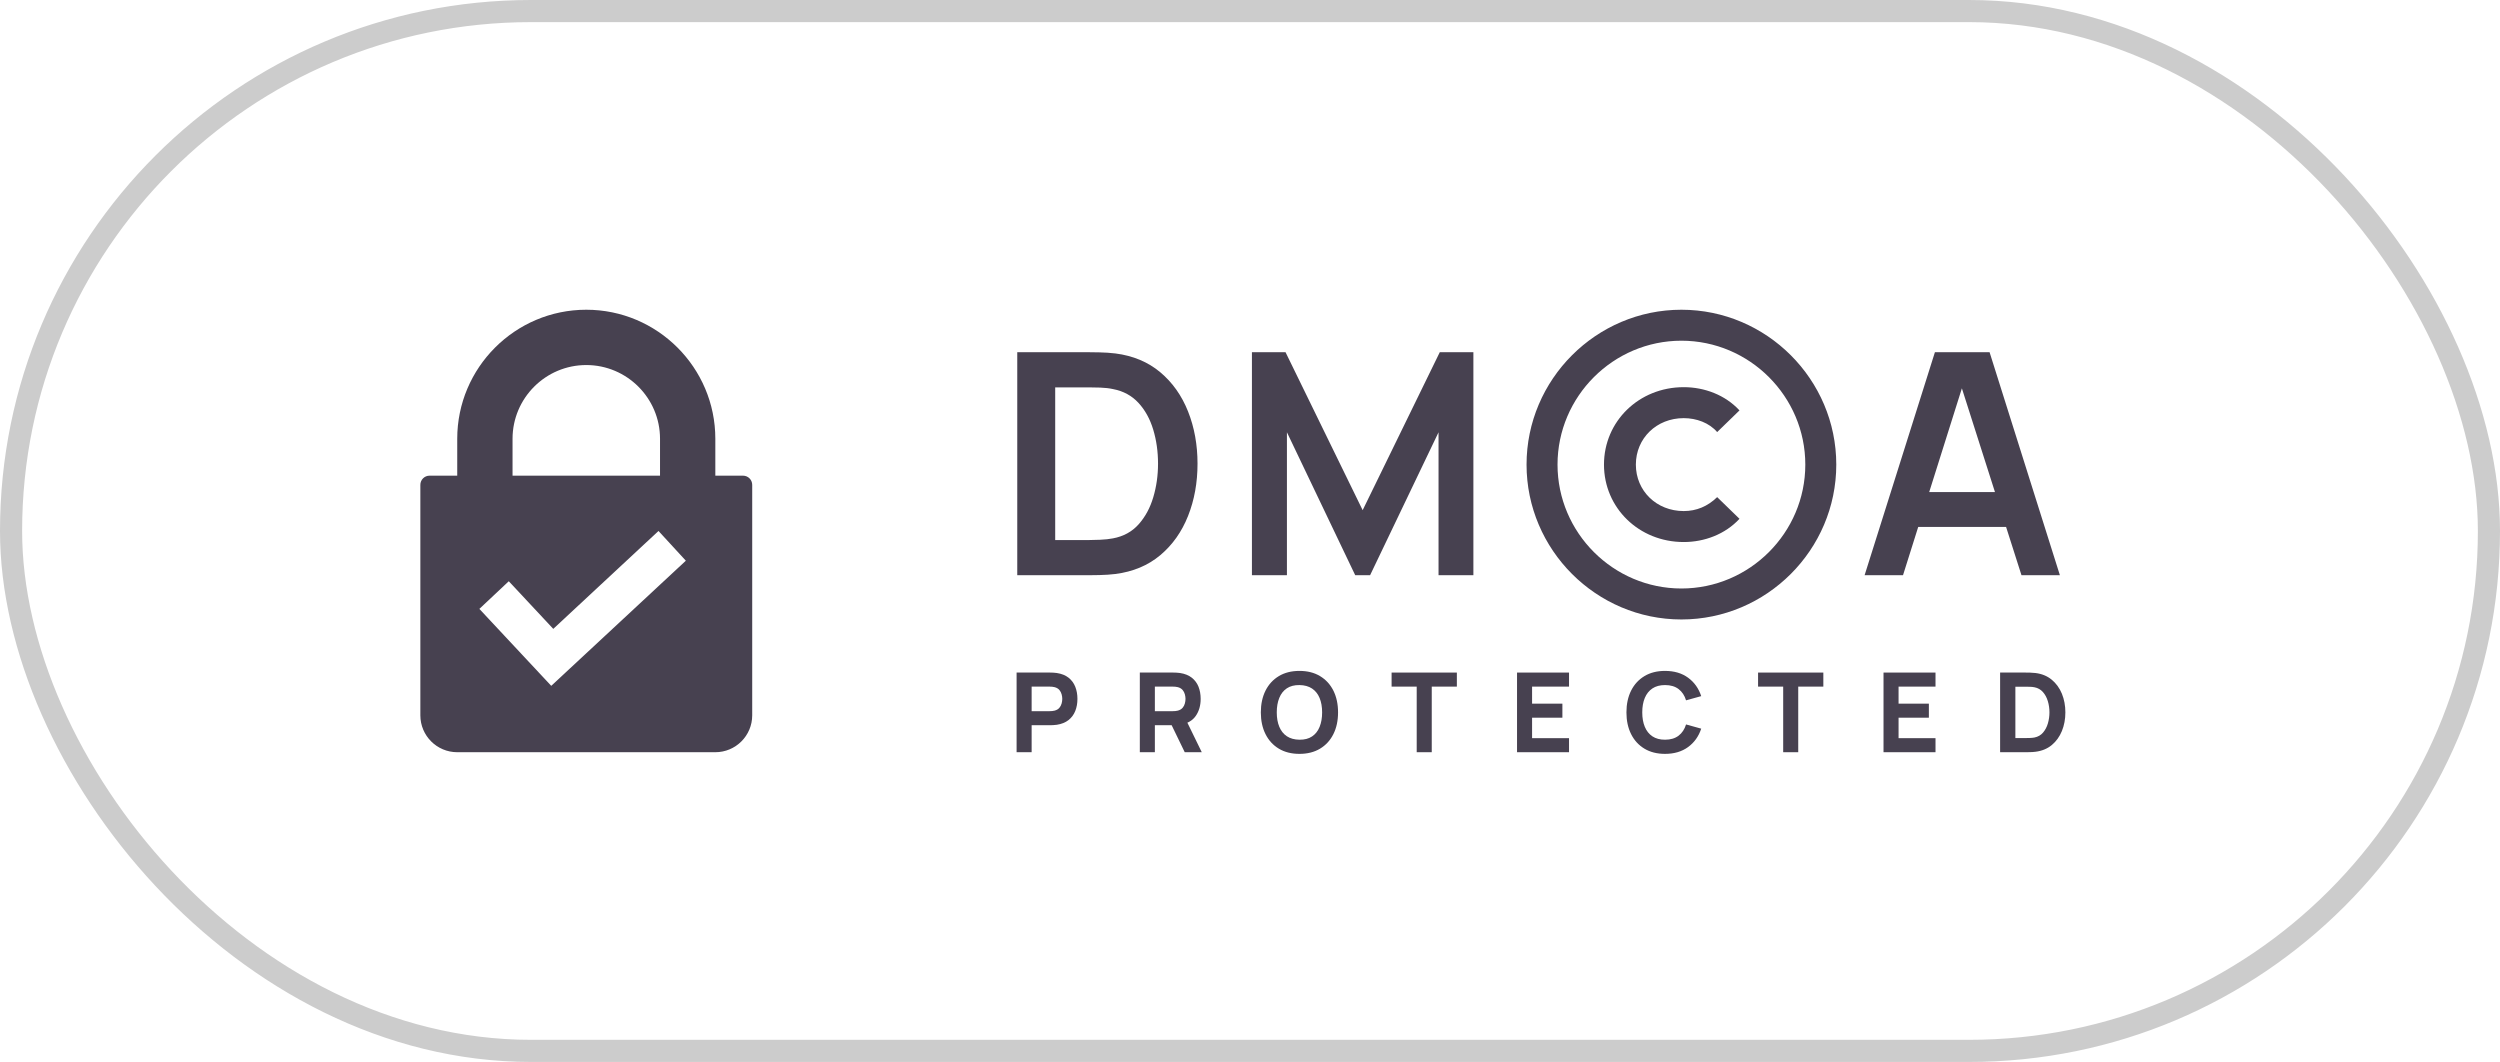 <?xml version="1.0" encoding="UTF-8"?>
<svg width="113px" height="48px" viewBox="0 0 113 48" version="1.1" xmlns="http://www.w3.org/2000/svg" xmlns:xlink="http://www.w3.org/1999/xlink">
    <title>dmca</title>
    <g id="2.0" stroke="none" stroke-width="1" fill="none" fill-rule="evenodd">
        <g id="Homepage" transform="translate(-1344, -10806)">
            <g id="desktop/footer" transform="translate(16, 10346)">
                <g id="dmca" transform="translate(1328, 460)">
                    <rect id="Rectangle" stroke-opacity="0.201" stroke="#000000" x="0.5" y="0.5" width="112" height="47" rx="23.5"></rect>
                    <g id="Group-3" transform="translate(45.95, 14)" fill="#474150" fill-rule="nonzero">
                        <g id="Group-2" transform="translate(0.03, 0)">
                            <g id="DM" transform="translate(0, 1.92)">
                                <path d="M0,10.08 L0,0 L3.213,0 C3.297,0 3.464,0.002 3.713,0.007 C3.963,0.012 4.205,0.028 4.438,0.056 C5.236,0.159 5.912,0.442 6.465,0.906 C7.018,1.371 7.436,1.962 7.721,2.681 C8.006,3.4 8.148,4.186 8.148,5.04 C8.148,5.894 8.006,6.68 7.721,7.399 C7.436,8.118 7.018,8.709 6.465,9.174 C5.912,9.638 5.236,9.921 4.438,10.024 C4.209,10.052 3.969,10.068 3.717,10.073 C3.465,10.078 3.297,10.08 3.213,10.08 L0,10.08 Z M1.715,8.491 L3.213,8.491 C3.353,8.491 3.531,8.486 3.748,8.477 C3.966,8.468 4.158,8.447 4.326,8.414 C4.802,8.325 5.189,8.113 5.488,7.777 C5.787,7.441 6.007,7.033 6.149,6.552 C6.292,6.071 6.363,5.567 6.363,5.04 C6.363,4.494 6.291,3.981 6.146,3.5 C6.001,3.019 5.779,2.616 5.478,2.289 C5.176,1.962 4.793,1.755 4.326,1.666 C4.158,1.629 3.966,1.607 3.748,1.599 C3.531,1.593 3.353,1.589 3.213,1.589 L1.715,1.589 L1.715,8.491 Z" id="Shape"></path>
                                <polygon id="Path" points="10.607 10.08 10.607 0 12.126 0 15.612 7.14 19.098 0 20.617 0 20.617 10.08 19.042 10.08 19.042 3.619 15.948 10.08 15.276 10.08 12.189 3.619 12.189 10.08"></polygon>
                            </g>
                            <g id="A" transform="translate(38.3, 1.92)">
                                <path d="M0,10.08 L3.178,0 L5.649,0 L8.827,10.08 L7.091,10.08 L4.207,1.036 L4.585,1.036 L1.736,10.08 L0,10.08 Z M1.771,7.896 L1.771,6.321 L7.063,6.321 L7.063,7.896 L1.771,7.896 Z" id="Shape"></path>
                            </g>
                            <g id="Group" transform="translate(23.02, 0)">
                                <path d="M7,0 C10.85,0 14,3.15 14,7 C14,10.85 10.85,14 7,14 C3.15,14 0,10.85 0,7 C0,3.15 3.15,0 7,0 Z M7,1.4 C3.92,1.4 1.4,3.92 1.4,7 C1.4,10.08 3.92,12.6 7,12.6 C10.08,12.6 12.6,10.08 12.6,7 C12.6,3.92 10.08,1.4 7,1.4 Z M7.103,3.5 C8.04,3.5 8.976,3.85 9.625,4.55 L8.616,5.53 C8.256,5.11 7.679,4.9 7.103,4.9 C5.878,4.9 4.941,5.81 4.941,7 C4.941,8.19 5.878,9.1 7.103,9.1 C7.679,9.1 8.184,8.89 8.616,8.47 L9.625,9.45 C8.976,10.15 8.04,10.5 7.103,10.5 C5.085,10.5 3.5,8.96 3.5,7 C3.5,5.04 5.085,3.5 7.103,3.5 Z" id="Combined-Shape"></path>
                            </g>
                        </g>
                        <g id="PROTECTED" transform="translate(0, 16.325)">
                            <path d="M0,3.675 L0,0.075 L1.52,0.075 C1.555,0.075 1.602,0.076 1.661,0.079 C1.72,0.081 1.773,0.087 1.82,0.095 C2.035,0.128 2.211,0.199 2.349,0.307 C2.486,0.416 2.587,0.552 2.652,0.716 C2.717,0.88 2.75,1.063 2.75,1.265 C2.75,1.467 2.717,1.65 2.651,1.814 C2.585,1.978 2.484,2.114 2.346,2.223 C2.209,2.331 2.033,2.402 1.82,2.435 C1.773,2.442 1.72,2.447 1.66,2.45 C1.6,2.453 1.553,2.455 1.52,2.455 L0.68,2.455 L0.68,3.675 L0,3.675 Z M0.68,1.82 L1.49,1.82 C1.525,1.82 1.563,1.818 1.605,1.815 C1.647,1.812 1.685,1.805 1.72,1.795 C1.812,1.77 1.883,1.728 1.933,1.669 C1.982,1.61 2.017,1.544 2.036,1.471 C2.055,1.399 2.065,1.33 2.065,1.265 C2.065,1.2 2.055,1.131 2.036,1.059 C2.017,0.986 1.982,0.92 1.933,0.861 C1.883,0.802 1.812,0.76 1.72,0.735 C1.685,0.725 1.647,0.718 1.605,0.715 C1.563,0.712 1.525,0.71 1.49,0.71 L0.68,0.71 L0.68,1.82 Z" id="Shape"></path>
                            <path d="M5.57,3.675 L5.57,0.075 L7.09,0.075 C7.125,0.075 7.172,0.076 7.231,0.079 C7.29,0.081 7.343,0.087 7.39,0.095 C7.605,0.128 7.781,0.199 7.919,0.307 C8.056,0.416 8.158,0.552 8.223,0.716 C8.287,0.88 8.32,1.063 8.32,1.265 C8.32,1.567 8.245,1.825 8.095,2.039 C7.945,2.253 7.71,2.385 7.39,2.435 L7.09,2.455 L6.25,2.455 L6.25,3.675 L5.57,3.675 Z M7.6,3.675 L6.89,2.21 L7.59,2.075 L8.37,3.675 L7.6,3.675 Z M6.25,1.82 L7.06,1.82 C7.095,1.82 7.133,1.818 7.175,1.815 C7.217,1.812 7.255,1.805 7.29,1.795 C7.382,1.77 7.452,1.728 7.503,1.669 C7.553,1.61 7.587,1.544 7.606,1.471 C7.625,1.399 7.635,1.33 7.635,1.265 C7.635,1.2 7.625,1.131 7.606,1.059 C7.587,0.986 7.553,0.92 7.503,0.861 C7.452,0.802 7.382,0.76 7.29,0.735 C7.255,0.725 7.217,0.718 7.175,0.715 C7.133,0.712 7.095,0.71 7.06,0.71 L6.25,0.71 L6.25,1.82 Z" id="Shape"></path>
                            <path d="M12.785,3.75 C12.425,3.75 12.115,3.672 11.854,3.515 C11.593,3.358 11.392,3.139 11.251,2.857 C11.11,2.576 11.04,2.248 11.04,1.875 C11.04,1.502 11.11,1.174 11.251,0.892 C11.392,0.611 11.593,0.392 11.854,0.235 C12.115,0.078 12.425,0 12.785,0 C13.145,0 13.455,0.078 13.716,0.235 C13.977,0.392 14.178,0.611 14.319,0.892 C14.46,1.174 14.53,1.502 14.53,1.875 C14.53,2.248 14.46,2.576 14.319,2.857 C14.178,3.139 13.977,3.358 13.716,3.515 C13.455,3.672 13.145,3.75 12.785,3.75 Z M12.785,3.11 C13.013,3.113 13.203,3.064 13.355,2.962 C13.507,2.861 13.62,2.717 13.696,2.53 C13.772,2.343 13.81,2.125 13.81,1.875 C13.81,1.625 13.772,1.408 13.696,1.225 C13.62,1.042 13.507,0.899 13.355,0.797 C13.203,0.696 13.013,0.643 12.785,0.64 C12.557,0.637 12.367,0.686 12.215,0.787 C12.063,0.889 11.95,1.033 11.874,1.22 C11.798,1.407 11.76,1.625 11.76,1.875 C11.76,2.125 11.798,2.342 11.874,2.525 C11.95,2.708 12.063,2.851 12.215,2.953 C12.367,3.054 12.557,3.107 12.785,3.11 Z" id="Shape"></path>
                            <polygon id="Path" points="18.085 3.675 18.085 0.71 16.95 0.71 16.95 0.075 19.9 0.075 19.9 0.71 18.765 0.71 18.765 3.675"></polygon>
                            <polygon id="Path" points="22.62 3.675 22.62 0.075 24.97 0.075 24.97 0.71 23.3 0.71 23.3 1.48 24.67 1.48 24.67 2.115 23.3 2.115 23.3 3.04 24.97 3.04 24.97 3.675"></polygon>
                            <path d="M29.31,3.75 C28.95,3.75 28.64,3.672 28.379,3.515 C28.118,3.358 27.917,3.139 27.776,2.857 C27.635,2.576 27.565,2.248 27.565,1.875 C27.565,1.502 27.635,1.174 27.776,0.892 C27.917,0.611 28.118,0.392 28.379,0.235 C28.64,0.078 28.95,0 29.31,0 C29.723,0 30.07,0.102 30.351,0.307 C30.632,0.512 30.83,0.79 30.945,1.14 L30.26,1.33 C30.193,1.112 30.081,0.942 29.922,0.821 C29.764,0.7 29.56,0.64 29.31,0.64 C29.082,0.64 28.891,0.691 28.739,0.792 C28.586,0.894 28.472,1.038 28.395,1.222 C28.318,1.407 28.28,1.625 28.28,1.875 C28.28,2.125 28.318,2.342 28.395,2.527 C28.472,2.712 28.586,2.856 28.739,2.958 C28.891,3.059 29.082,3.11 29.31,3.11 C29.56,3.11 29.764,3.049 29.922,2.928 C30.081,2.806 30.193,2.637 30.26,2.42 L30.945,2.61 C30.83,2.96 30.632,3.237 30.351,3.442 C30.07,3.647 29.723,3.75 29.31,3.75 Z" id="Path"></path>
                            <polygon id="Path" points="34.65 3.675 34.65 0.71 33.515 0.71 33.515 0.075 36.465 0.075 36.465 0.71 35.33 0.71 35.33 3.675"></polygon>
                            <polygon id="Path" points="39.185 3.675 39.185 0.075 41.535 0.075 41.535 0.71 39.865 0.71 39.865 1.48 41.235 1.48 41.235 2.115 39.865 2.115 39.865 3.04 41.535 3.04 41.535 3.675"></polygon>
                            <path d="M44.455,3.675 L44.455,0.075 L45.62,0.075 C45.648,0.075 45.707,0.076 45.795,0.077 C45.883,0.079 45.968,0.085 46.05,0.095 C46.34,0.13 46.586,0.231 46.788,0.398 C46.989,0.564 47.142,0.776 47.248,1.032 C47.352,1.289 47.405,1.57 47.405,1.875 C47.405,2.18 47.352,2.461 47.248,2.717 C47.142,2.974 46.989,3.186 46.788,3.353 C46.586,3.519 46.34,3.62 46.05,3.655 C45.968,3.665 45.883,3.671 45.795,3.672 C45.707,3.674 45.648,3.675 45.62,3.675 L44.455,3.675 Z M45.145,3.035 L45.62,3.035 C45.665,3.035 45.726,3.034 45.803,3.031 C45.879,3.029 45.948,3.022 46.01,3.01 C46.167,2.978 46.295,2.905 46.394,2.79 C46.493,2.675 46.566,2.537 46.614,2.375 C46.661,2.213 46.685,2.047 46.685,1.875 C46.685,1.695 46.66,1.524 46.611,1.363 C46.562,1.201 46.487,1.064 46.388,0.953 C46.288,0.841 46.162,0.77 46.01,0.74 C45.948,0.727 45.879,0.719 45.803,0.718 C45.726,0.716 45.665,0.715 45.62,0.715 L45.145,0.715 L45.145,3.035 Z" id="Shape"></path>
                        </g>
                    </g>
                    <g id="Group" transform="translate(19, 14)" fill="#474150" fill-rule="nonzero">
                        <path d="M7.5,0 C10.717,0 13.333,2.617 13.333,5.833 L13.333,7.5 L14.583,7.5 C14.814,7.5 15,7.686 15,7.917 L15,18.333 C15,19.253 14.253,20 13.333,20 L1.667,20 C0.747,20 0,19.253 0,18.333 L0,7.917 C0,7.686 0.186,7.5 0.417,7.5 L1.667,7.5 L1.667,5.833 C1.667,2.617 4.283,0 7.5,0 Z M10.764,10 L6.008,14.425 L3.997,12.272 L2.667,13.522 L5.916,17 L12,11.344 L10.764,10 Z M7.5,2.5 C5.662,2.5 4.167,3.995 4.167,5.833 L4.167,7.5 L10.833,7.5 L10.833,5.833 C10.833,3.995 9.338,2.5 7.5,2.5 Z" id="Combined-Shape"></path>
                    </g>
                </g>
            </g>
        </g>
    </g>
</svg>